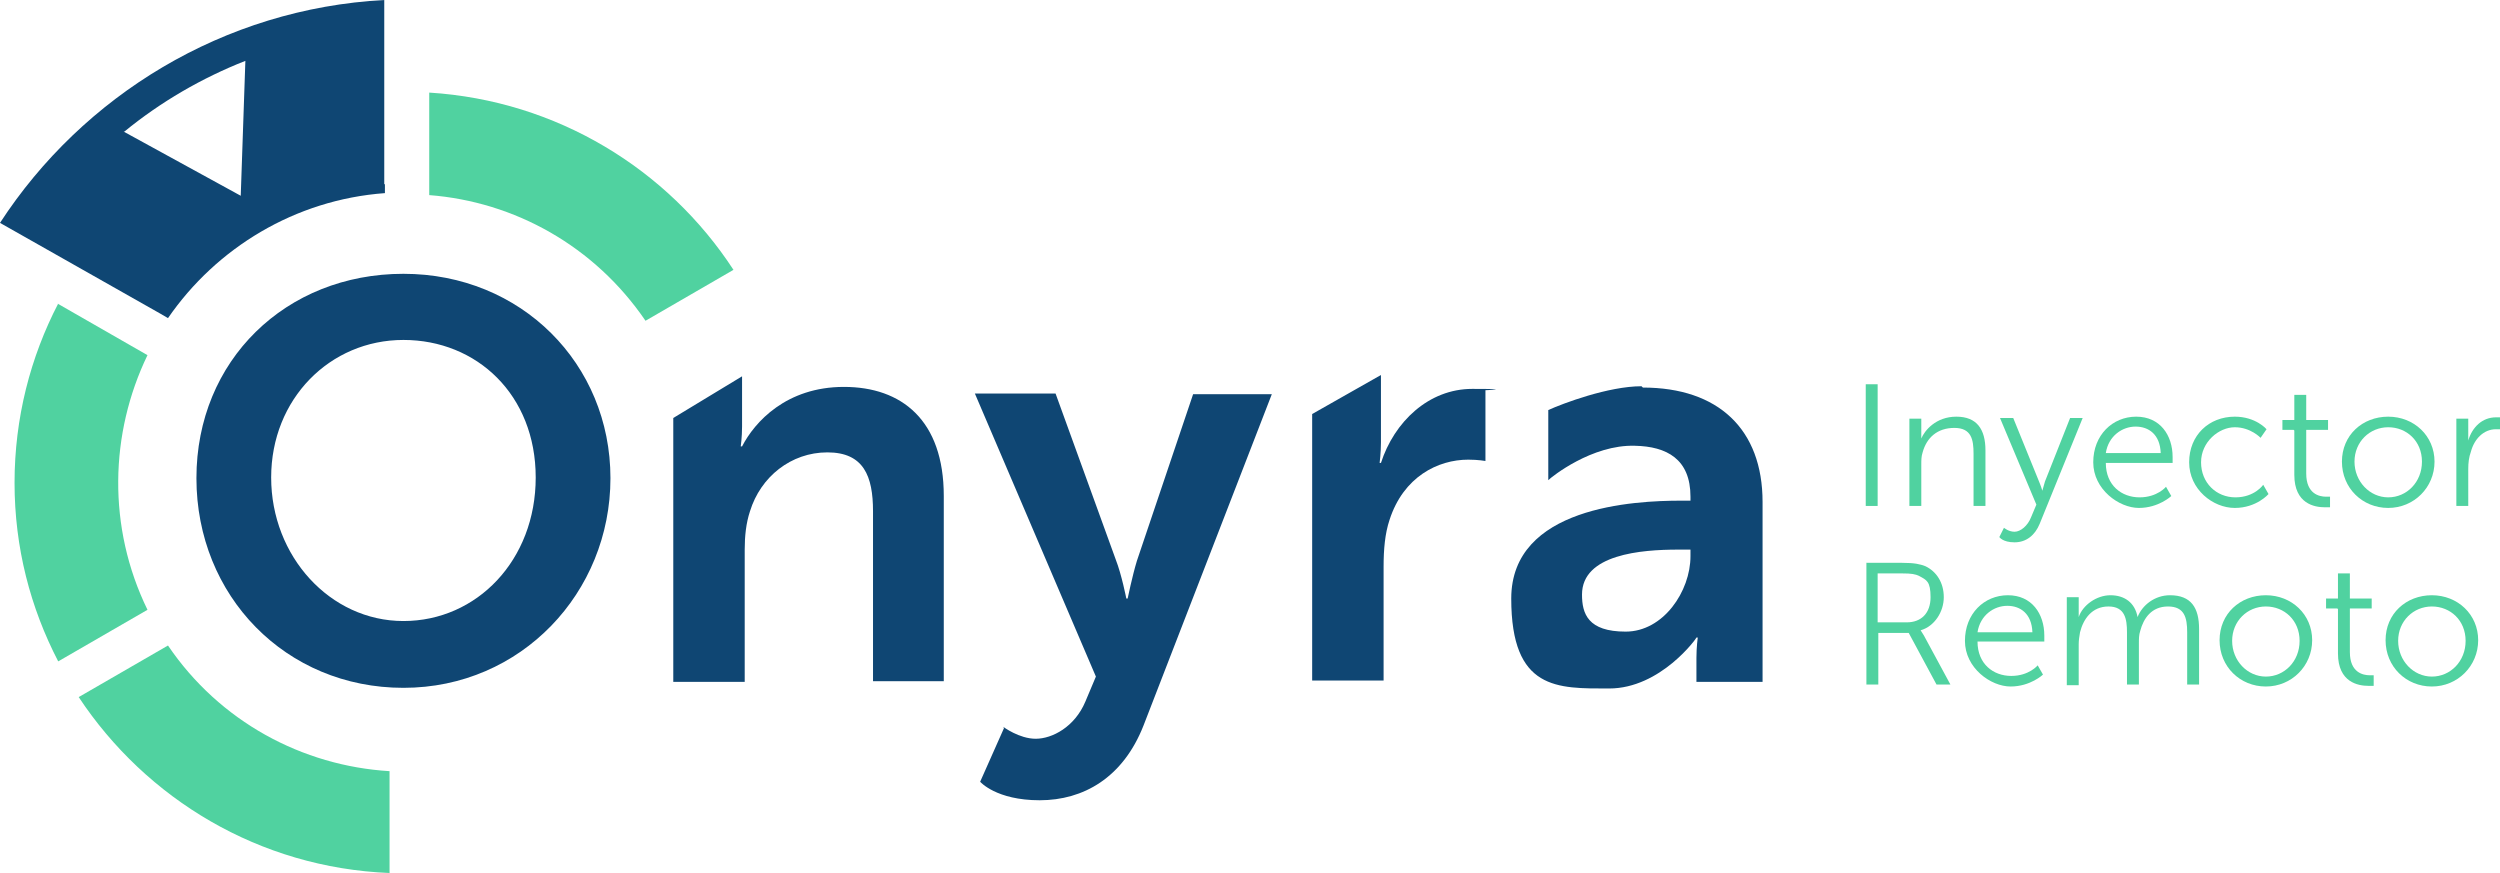 <svg xmlns="http://www.w3.org/2000/svg" id="Capa_1" viewBox="0 0 378 132"><defs><style>      .st0 {        fill: #50d2a0;      }      .st1 {        fill: #0f4673;      }    </style></defs><g><path class="st1" d="M61,41.4c17.8,0,31.3,13.6,31.3,30.9s-13.5,31.7-31.3,31.7-31.3-13.9-31.3-31.7,13.5-30.9,31.3-30.9ZM61,93.9c11.1,0,20-9.2,20-21.7s-8.9-20.8-20-20.8-20,8.9-20,20.8,8.9,21.7,20,21.7Z"></path><path class="st1" d="M101.8,63.2l10.4-6.3v7.6c0,1.6-.2,3-.2,3h.2c1.9-3.7,6.7-9,15.4-9s15.1,5,15.1,16.5v28h-10.7v-25.7c0-5.3-1.4-8.9-6.9-8.9s-10.1,3.7-11.7,8.9c-.6,1.8-.8,3.8-.8,5.8v20h-10.8v-39.8Z"></path><path class="st1" d="M151.7,109.9s2.4,1.8,4.9,1.8,5.9-1.8,7.5-5.6l1.6-3.8-18.3-42.8h12.2l9.1,25.1c.9,2.3,1.6,5.9,1.6,5.9h.2s.7-3.4,1.4-5.7l8.5-25.2h11.9l-19.4,50.1c-3.1,7.9-9.1,11.3-15.7,11.3s-9-2.8-9-2.8l3.6-8.1Z"></path><g><path class="st0" d="M8.8,45.9c-4.2,8.1-6.6,17.3-6.6,27.1s2.4,18.9,6.6,27l13.5-7.8c-6.1-12.5-5.7-26.7,0-38.5l-13.6-7.8Z"></path><path class="st0" d="M64.9,14v15.5c12.9,1,25,7.7,32.7,19l13.3-7.7c-9.9-15.2-26.7-25.6-46-26.8Z"></path><path class="st0" d="M11.9,105.4c10.2,15.4,27.3,25.8,47,26.6v-15.4c-13.2-.8-25.7-7.5-33.5-19l-13.5,7.8Z"></path><path class="st1" d="M58.1,27.8s0,0,0,0v-4.8s0,0,0,0v-1.6s0,0,0,0V0C33.8,1.3,12.5,14.5,0,33.7l24.2,13.7s0,0,0,0l1.2.7c7.3-10.6,19.2-17.9,32.8-18.9v-1.3ZM18.8,19.9c5.5-4.5,11.7-8.1,18.3-10.7l-.7,20.4-17.7-9.7Z"></path></g><path class="st1" d="M198.4,62.6l10.4-5.9v10.2c0,1.6-.2,3.1-.2,3.1h.2c2-6.2,7.2-11.2,13.8-11.2s2,.2,2,.2v10.7s-1.1-.2-2.6-.2c-4.6,0-9.8,2.6-11.9,9.1-.7,2.1-.9,4.5-.9,7.1v17.2h-10.8v-40.3Z"></path><path class="st1" d="M248.2,58.4c-5,0-11.9,2.6-14.1,3.6v10.6c.5-.5,6.6-5.4,13.1-5.2,4.8.1,8.4,2,8.4,7.7v.6h-1.4c-7.1,0-25.7.9-25.7,14.8s7,13.6,14.8,13.6,13.3-7.7,13.2-7.7h.2s-.2,1.4-.2,3.1v3.6h10v-27.2c0-11-6.7-17.3-18.1-17.3ZM255.6,84.1c0,5.3-4.1,11.4-9.8,11.4s-6.6-2.7-6.6-5.6c0-6.1,9-6.8,14.5-6.8h1.9v1Z"></path></g><g><path class="st0" d="M282.1,58.1h1.8v18.4h-1.8v-18.4Z"></path><path class="st0" d="M288.7,63.3h1.8v2c0,.6,0,1,0,1h0c.5-1.2,2.2-3.3,5.3-3.3s4.4,1.9,4.4,5.1v8.4h-1.8v-7.9c0-2.1-.3-3.9-2.9-3.9s-4.2,1.5-4.8,3.7c-.2.6-.2,1.2-.2,1.8v6.3h-1.8v-13.2Z"></path><path class="st0" d="M303,79.8s.7.6,1.6.6,2-.9,2.5-2.2l.8-1.9-5.5-13.1h2l3.9,9.6c.3.7.5,1.4.5,1.4h0s.2-.7.4-1.4l3.8-9.6h1.9l-6.5,16c-.7,1.7-2,2.8-3.8,2.8s-2.3-.8-2.3-.8l.7-1.4Z"></path><path class="st0" d="M323,63c3.6,0,5.5,2.8,5.5,6.1s0,.9,0,.9h-10.1c0,3.4,2.4,5.2,5.1,5.2s4-1.6,4-1.6l.8,1.4s-1.9,1.8-4.9,1.8-6.9-2.8-6.9-6.9,2.9-6.9,6.5-6.9ZM326.7,68.5c-.1-2.8-1.8-4-3.8-4s-4.1,1.4-4.5,4h8.3Z"></path><path class="st0" d="M337.9,63c3.2,0,4.8,1.9,4.8,1.9l-.9,1.3s-1.5-1.6-3.9-1.6-5.1,2.2-5.1,5.3,2.3,5.3,5.2,5.3,4.2-1.9,4.2-1.9l.8,1.4s-1.8,2.1-5.1,2.1-6.9-2.8-6.9-6.9,3-6.9,6.9-6.9Z"></path><path class="st0" d="M346.8,65h-1.7v-1.5h1.8v-3.8h1.8v3.8h3.3v1.5h-3.3v6.6c0,3.1,2,3.5,3,3.5s.6,0,.6,0v1.6s-.3,0-.8,0c-1.5,0-4.6-.5-4.6-4.9v-6.7Z"></path><path class="st0" d="M361.1,63c3.9,0,7,2.9,7,6.8s-3.1,7-7,7-7-3-7-7,3.1-6.8,7-6.8ZM361.1,75.2c2.8,0,5.1-2.3,5.1-5.4s-2.3-5.2-5.1-5.2-5.1,2.2-5.1,5.2,2.3,5.4,5.1,5.4Z"></path><path class="st0" d="M371.4,63.3h1.8v2.3c0,.6,0,1,0,1h0c.6-2,2.1-3.5,4.2-3.5s.7,0,.7,0v1.8s-.3,0-.7,0c-1.9,0-3.3,1.5-3.8,3.4-.3.8-.4,1.7-.4,2.6v5.6h-1.8v-13.2Z"></path><path class="st0" d="M282.1,85.1h5.5c1.9,0,2.7.2,3.5.5,1.7.8,2.8,2.5,2.8,4.7s-1.4,4.4-3.5,5h0c0,0,.2.3.5.8l4,7.4h-2.1l-4.2-7.8h-4.6v7.8h-1.8v-18.4ZM288.3,94.1c2.2,0,3.6-1.4,3.6-3.8s-.6-2.6-1.7-3.2c-.6-.3-1.2-.4-2.6-.4h-3.7v7.4h4.4Z"></path><path class="st0" d="M303.6,90c3.6,0,5.5,2.8,5.5,6.1s0,.9,0,.9h-10.1c0,3.4,2.4,5.2,5.1,5.2s4-1.6,4-1.6l.8,1.4s-1.9,1.8-4.9,1.8-6.9-2.8-6.9-6.9,2.9-6.9,6.5-6.9ZM307.3,95.6c-.1-2.8-1.8-4-3.8-4s-4.1,1.4-4.5,4h8.3Z"></path><path class="st0" d="M312.5,90.3h1.8v2c0,.6,0,1,0,1h0c.6-1.8,2.7-3.3,4.8-3.3s3.7,1.1,4.1,3.3h0c.7-1.8,2.6-3.3,4.9-3.3,3.2,0,4.4,1.9,4.4,5.1v8.4h-1.8v-7.9c0-2.2-.4-3.9-2.9-3.9s-3.7,1.8-4.2,3.7c-.2.6-.2,1.2-.2,1.9v6.2h-1.8v-7.9c0-2-.3-3.9-2.8-3.9s-3.8,1.9-4.3,3.9c-.1.6-.2,1.2-.2,1.8v6.2h-1.8v-13.2Z"></path><path class="st0" d="M342.6,90c3.9,0,7,2.9,7,6.8s-3.1,7-7,7-7-3-7-7,3.1-6.8,7-6.8ZM342.6,102.3c2.8,0,5.1-2.3,5.1-5.4s-2.3-5.2-5.1-5.2-5.1,2.2-5.1,5.2,2.3,5.4,5.1,5.4Z"></path><path class="st0" d="M353.4,92h-1.7v-1.5h1.8v-3.8h1.8v3.8h3.3v1.5h-3.3v6.6c0,3.1,2,3.5,3,3.5s.6,0,.6,0v1.6s-.3,0-.8,0c-1.5,0-4.6-.5-4.6-4.9v-6.7Z"></path><path class="st0" d="M367.7,90c3.9,0,7,2.9,7,6.8s-3.1,7-7,7-7-3-7-7,3.1-6.8,7-6.8ZM367.7,102.3c2.8,0,5.1-2.3,5.1-5.4s-2.3-5.2-5.1-5.2-5.1,2.2-5.1,5.2,2.3,5.4,5.1,5.4Z"></path></g></svg>